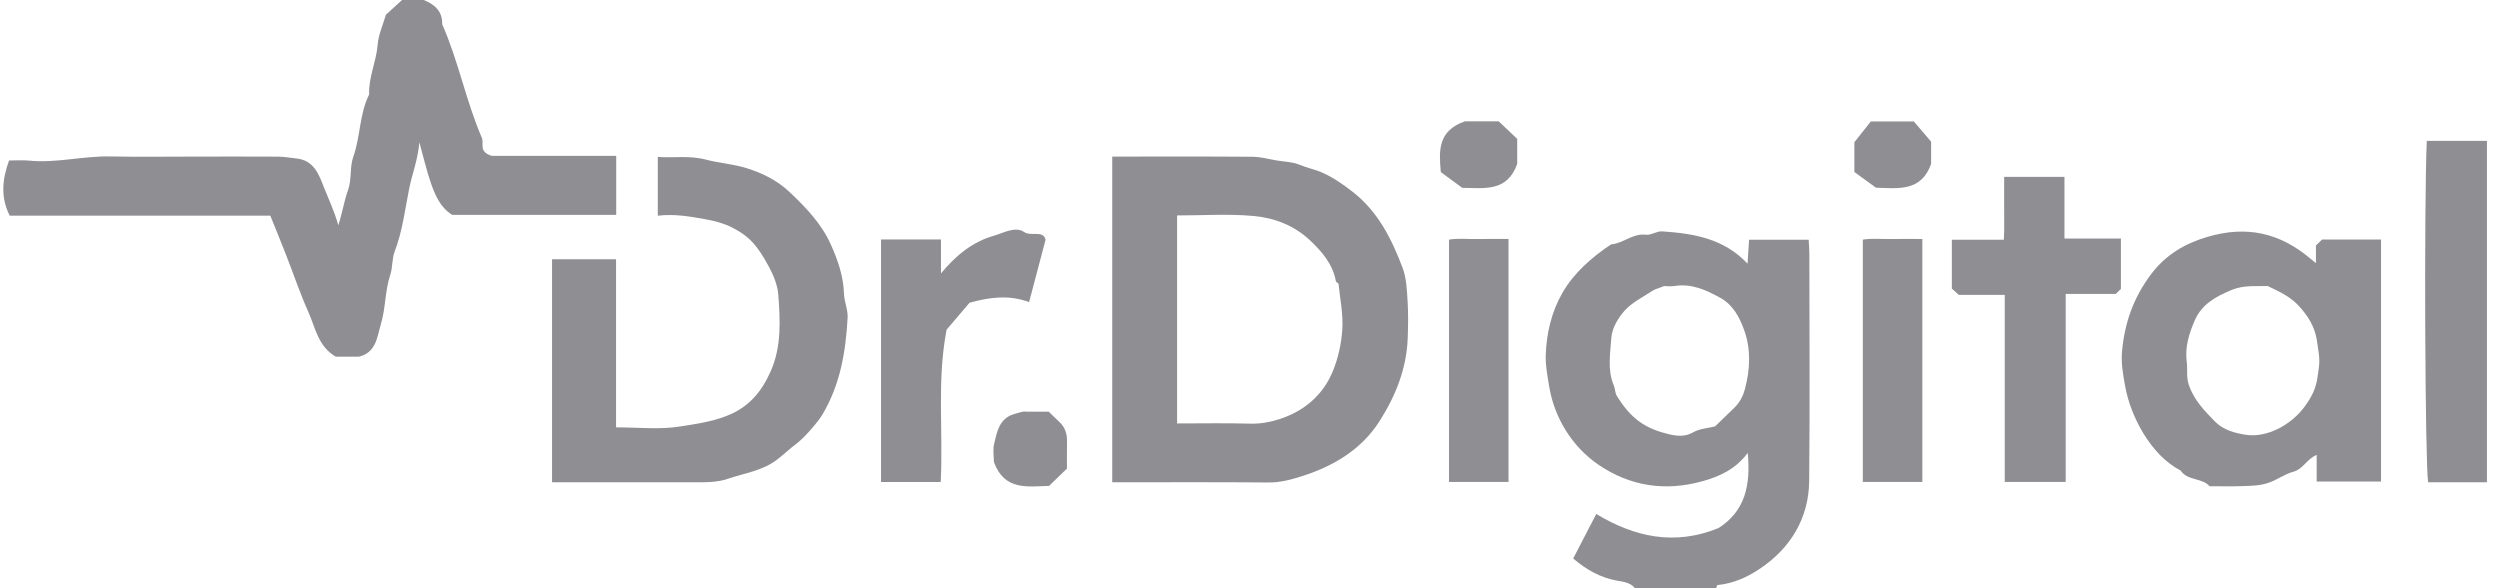 <svg width="85" height="20" viewBox="0 0 85 20" fill="none" xmlns="http://www.w3.org/2000/svg">
<g id="Group 1882">
<path id="Vector" d="M55.588 20C55.438 19.805 55.191 19.78 54.983 19.743C54.407 19.639 53.935 19.37 53.489 18.989C53.752 18.482 54.009 17.985 54.273 17.475C55.561 18.253 56.926 18.567 58.427 17.955C59.328 17.388 59.529 16.503 59.423 15.399C59.012 15.954 58.464 16.199 57.893 16.359C56.632 16.712 55.44 16.543 54.35 15.802C53.437 15.18 52.846 14.187 52.674 13.149C52.615 12.787 52.542 12.433 52.555 12.069C52.581 11.327 52.752 10.606 53.118 9.964C53.51 9.28 54.112 8.753 54.779 8.307C55.193 8.279 55.504 7.926 55.955 7.981C56.134 8.003 56.332 7.854 56.516 7.867C57.572 7.939 58.602 8.1 59.417 8.965C59.436 8.672 59.451 8.424 59.468 8.151H61.494C61.501 8.29 61.518 8.457 61.518 8.624C61.52 11.201 61.537 13.778 61.512 16.354C61.5 17.614 60.878 18.647 59.821 19.346C59.373 19.643 58.925 19.838 58.396 19.891C58.376 19.893 58.363 19.962 58.347 20H55.588H55.588ZM56.579 9.727C56.378 9.807 56.27 9.831 56.185 9.887C55.862 10.1 55.494 10.278 55.243 10.555C55.015 10.808 54.806 11.164 54.785 11.486C54.752 12.019 54.643 12.574 54.869 13.103C54.917 13.217 54.909 13.358 54.972 13.46C55.434 14.206 55.897 14.562 56.735 14.761C57.003 14.824 57.286 14.864 57.574 14.696C57.784 14.574 58.063 14.56 58.311 14.498C58.522 14.294 58.731 14.089 58.943 13.887C59.134 13.706 59.252 13.503 59.324 13.24C59.509 12.567 59.534 11.862 59.302 11.224C59.146 10.796 58.935 10.373 58.488 10.125C58.007 9.859 57.52 9.634 56.94 9.723C56.806 9.744 56.666 9.727 56.579 9.727Z" fill="#8E8E93"/>
<path id="Vector_2" d="M84.556 16.398H82.557C82.453 15.816 82.415 7.071 82.51 4.79H84.556V16.398Z" fill="#8E8E93"/>
<path id="Vector_3" d="M20.951 5.3V7.306H15.376C14.963 7.05 14.792 6.629 14.645 6.208C14.502 5.796 14.406 5.369 14.259 4.839C14.205 5.445 14.011 5.916 13.911 6.418C13.769 7.132 13.683 7.863 13.419 8.552C13.32 8.81 13.357 9.082 13.266 9.355C13.088 9.892 13.112 10.49 12.947 11.033C12.822 11.444 12.796 11.98 12.21 12.126H11.414C10.815 11.777 10.728 11.152 10.49 10.621C10.203 9.981 9.979 9.314 9.724 8.66C9.551 8.218 9.37 7.779 9.191 7.333H0.331C0.021 6.726 0.068 6.114 0.308 5.457C0.525 5.457 0.752 5.438 0.975 5.46C1.907 5.555 2.818 5.3 3.746 5.319C4.711 5.339 5.677 5.324 6.642 5.324C7.585 5.324 8.528 5.32 9.47 5.326C9.668 5.328 9.866 5.367 10.064 5.386C10.684 5.445 10.848 5.948 11.018 6.381C11.178 6.785 11.368 7.176 11.503 7.66C11.645 7.219 11.699 6.832 11.834 6.461C11.963 6.108 11.886 5.685 12.012 5.33C12.259 4.637 12.216 3.88 12.551 3.212C12.526 2.631 12.795 2.097 12.84 1.522C12.866 1.178 13.023 0.842 13.121 0.501C13.277 0.359 13.441 0.209 13.67 0H14.407C14.76 0.143 15.049 0.371 15.034 0.823C15.588 2.076 15.841 3.428 16.383 4.685C16.467 4.88 16.256 5.158 16.723 5.3H20.951L20.951 5.3Z" fill="#8E8E93"/>
<path id="Vector_4" d="M37.815 5.324C39.42 5.324 41.002 5.317 42.583 5.33C42.862 5.332 43.142 5.412 43.421 5.458C43.678 5.5 43.953 5.504 44.185 5.602C44.443 5.711 44.721 5.763 44.965 5.872C45.333 6.037 45.675 6.276 45.993 6.524C46.856 7.197 47.32 8.132 47.688 9.106C47.821 9.457 47.833 9.856 47.858 10.236C47.885 10.656 47.877 11.08 47.862 11.502C47.824 12.527 47.455 13.455 46.907 14.315C46.295 15.275 45.36 15.84 44.279 16.186C43.912 16.303 43.536 16.408 43.13 16.404C41.365 16.389 39.601 16.398 37.816 16.398V5.324H37.815ZM40.021 14.397C40.868 14.397 41.69 14.381 42.512 14.404C42.852 14.414 43.176 14.354 43.484 14.256C44.331 13.986 44.969 13.445 45.304 12.65C45.496 12.195 45.608 11.686 45.639 11.194C45.671 10.686 45.564 10.169 45.511 9.656C45.507 9.622 45.427 9.597 45.42 9.561C45.316 8.989 44.963 8.572 44.547 8.178C44.011 7.67 43.342 7.411 42.638 7.345C41.779 7.264 40.906 7.325 40.021 7.325V14.397Z" fill="#8E8E93"/>
<path id="Vector_5" d="M18.77 16.398V8.814H20.946V14.53C21.698 14.53 22.419 14.611 23.107 14.503C23.623 14.422 24.155 14.349 24.672 14.154C25.46 13.858 25.896 13.316 26.203 12.625C26.577 11.784 26.527 10.884 26.461 10.007C26.429 9.595 26.212 9.173 25.993 8.803C25.657 8.234 25.374 7.98 24.887 7.733C24.627 7.601 24.33 7.518 24.039 7.465C23.495 7.365 22.947 7.264 22.365 7.334V5.335C22.898 5.378 23.427 5.277 23.997 5.426C24.447 5.545 24.933 5.575 25.392 5.72C25.936 5.892 26.422 6.132 26.841 6.526C27.402 7.054 27.927 7.603 28.243 8.301C28.484 8.836 28.677 9.389 28.696 9.987C28.705 10.259 28.833 10.531 28.819 10.798C28.757 11.956 28.568 13.088 27.951 14.113C27.807 14.351 27.345 14.889 27.08 15.085C26.852 15.254 26.649 15.452 26.424 15.624C25.92 16.011 25.327 16.08 24.764 16.274C24.346 16.418 23.93 16.395 23.509 16.396C21.947 16.4 20.386 16.397 18.77 16.397V16.398Z" fill="#8E8E93"/>
<path id="Vector_6" d="M78.742 8.946V8.346C78.831 8.26 78.896 8.197 78.95 8.145H80.955V16.371H78.767V15.467C78.429 15.605 78.31 15.95 77.974 16.039C77.671 16.119 77.419 16.323 77.105 16.423C76.79 16.524 76.495 16.518 76.188 16.529C75.844 16.541 75.499 16.532 75.123 16.532C74.881 16.241 74.38 16.355 74.142 15.999C73.133 15.48 72.446 14.169 72.261 13.161C72.186 12.753 72.112 12.351 72.149 11.947C72.235 10.997 72.528 10.137 73.128 9.335C73.638 8.653 74.295 8.276 75.062 8.051C76.363 7.67 77.498 7.895 78.571 8.808C78.615 8.845 78.661 8.881 78.742 8.946ZM77.105 9.726C76.711 9.738 76.287 9.687 75.878 9.857C75.347 10.078 74.863 10.339 74.624 10.888C74.424 11.345 74.283 11.81 74.35 12.312C74.384 12.567 74.328 12.816 74.418 13.083C74.592 13.596 74.942 13.959 75.308 14.331C75.598 14.625 75.987 14.725 76.354 14.782C77.083 14.896 77.908 14.438 78.357 13.825C78.577 13.523 78.734 13.24 78.79 12.857C78.868 12.311 78.897 12.322 78.772 11.559C78.695 11.094 78.471 10.74 78.159 10.399C77.886 10.102 77.538 9.931 77.105 9.726L77.105 9.726Z" fill="#8E8E93"/>
<path id="Vector_7" d="M70.234 16.385H68.161V10.026H66.6C66.508 9.943 66.442 9.884 66.363 9.813V8.151H68.13C68.154 7.785 68.138 7.438 68.141 7.092C68.144 6.74 68.141 6.387 68.141 6.013H70.192V8.11H72.111V9.823C72.057 9.875 72.008 9.922 71.936 9.993H70.234V16.385Z" fill="#8E8E93"/>
<path id="Vector_8" d="M31.985 16.387H29.955V8.141H31.993V9.297C32.529 8.645 33.101 8.212 33.793 8.014C34.112 7.922 34.522 7.687 34.812 7.884C35.065 8.056 35.458 7.808 35.55 8.149C35.358 8.874 35.174 9.572 34.989 10.271C34.309 10.02 33.662 10.099 32.964 10.293C32.708 10.593 32.424 10.926 32.184 11.209C31.851 12.942 32.071 14.639 31.985 16.387H31.985Z" fill="#8E8E93"/>
<path id="Vector_9" d="M51.289 16.386H49.266V8.148C49.57 8.094 49.908 8.134 50.242 8.127C50.584 8.12 50.925 8.125 51.289 8.125V16.386Z" fill="#8E8E93"/>
<path id="Vector_10" d="M65.36 16.386H63.336V8.148C63.641 8.095 63.98 8.134 64.315 8.127C64.656 8.12 64.997 8.126 65.36 8.126V16.386Z" fill="#8E8E93"/>
<path id="Vector_11" d="M35.656 13.996C35.778 14.114 35.888 14.227 36.006 14.333C36.214 14.521 36.286 14.755 36.279 15.024C36.271 15.333 36.277 15.642 36.277 15.931C36.062 16.138 35.867 16.327 35.667 16.521C34.941 16.538 34.156 16.693 33.794 15.712C33.794 15.557 33.747 15.302 33.804 15.072C33.902 14.678 33.971 14.24 34.463 14.083C34.565 14.05 34.667 14.021 34.771 13.998C34.815 13.988 34.863 13.996 34.909 13.996H35.656H35.656Z" fill="#8E8E93"/>
<path id="Vector_12" d="M51.585 4.721V5.571C51.244 6.532 50.476 6.394 49.717 6.386C49.488 6.219 49.225 6.026 48.988 5.852C48.921 5.12 48.886 4.444 49.809 4.125H50.956C51.17 4.328 51.382 4.529 51.584 4.721L51.585 4.721Z" fill="#8E8E93"/>
<path id="Vector_13" d="M65.658 5.575C65.32 6.513 64.564 6.408 63.782 6.381C63.566 6.224 63.303 6.033 63.049 5.848V4.836C63.218 4.622 63.419 4.368 63.608 4.129H65.07C65.257 4.348 65.468 4.594 65.658 4.817V5.575Z" fill="#8E8E93"/>
</g>
</svg>
